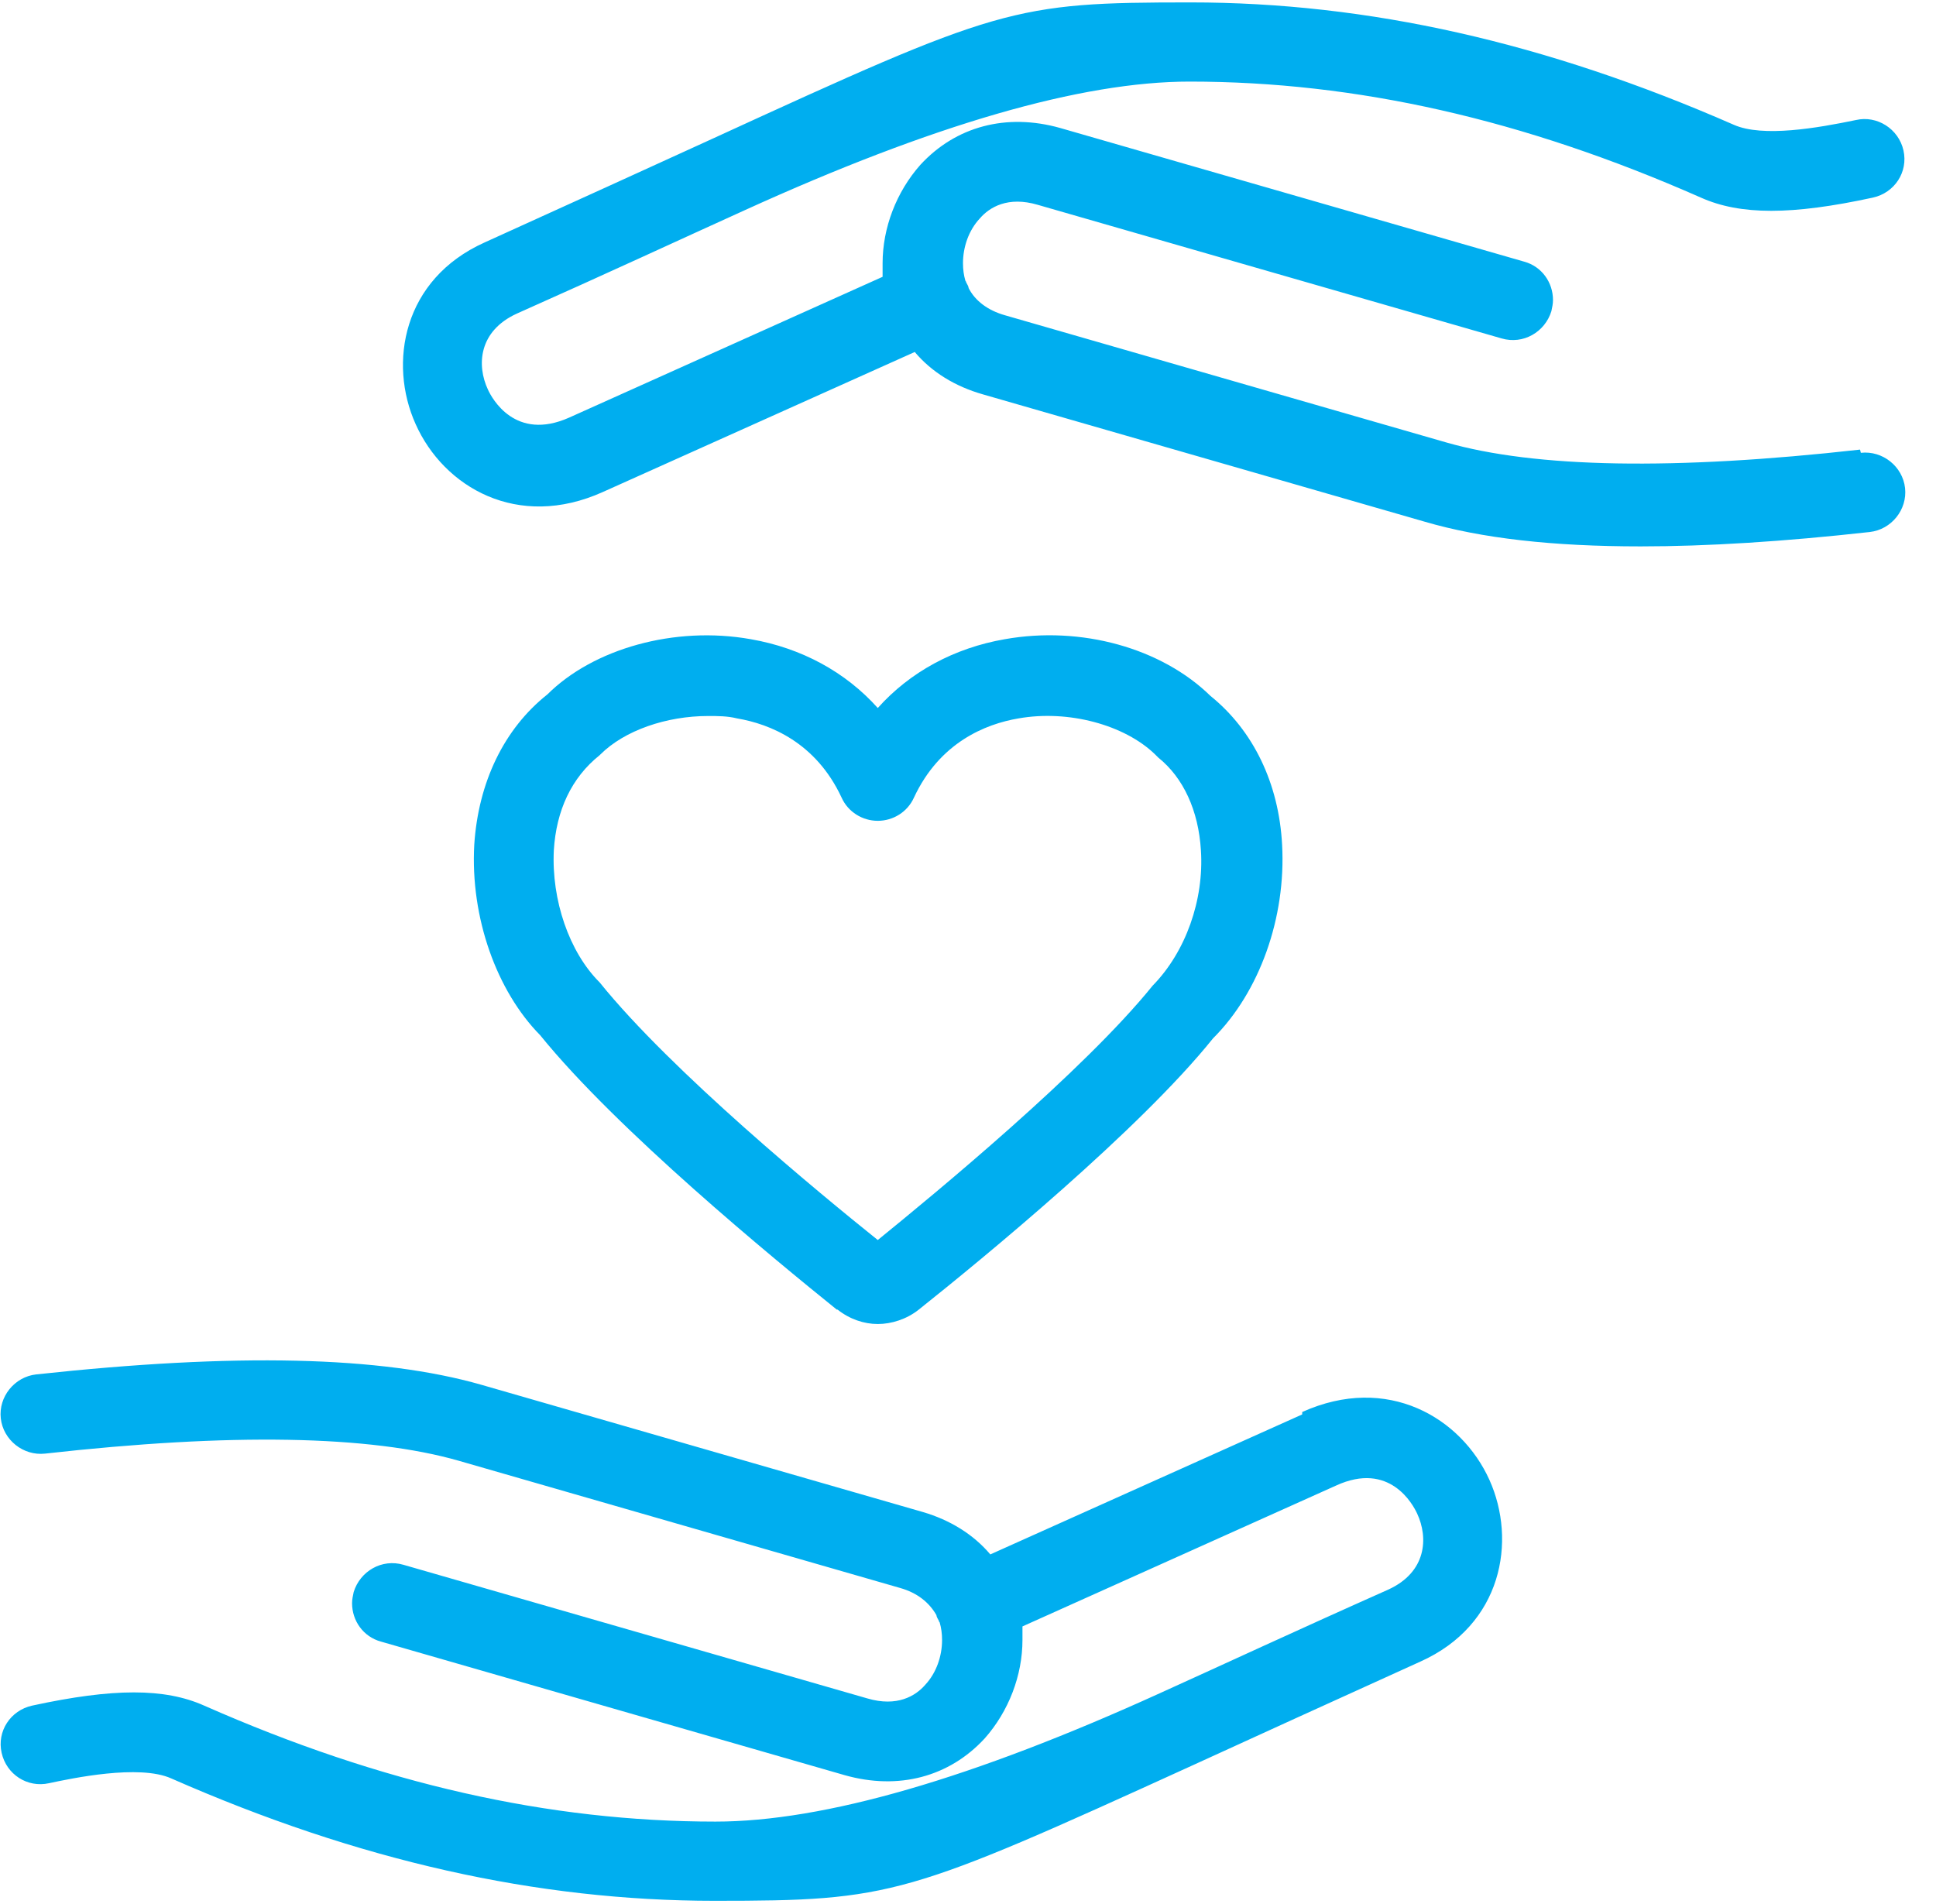 <svg width="61" height="60" viewBox="0 0 61 60" fill="none" xmlns="http://www.w3.org/2000/svg">
<g id="Group 50">
<path id="Vector" d="M41.03 44.572L31.203 48.983C30.671 48.353 29.937 47.899 29.076 47.647L15.171 43.639C12.005 42.731 7.421 42.63 1.14 43.311C0.456 43.387 -0.051 44.017 0.025 44.697C0.101 45.378 0.735 45.882 1.418 45.807C7.269 45.151 11.65 45.227 14.462 46.034L28.366 50.042C28.898 50.193 29.278 50.496 29.506 50.899C29.506 50.95 29.557 51.025 29.582 51.076C29.582 51.076 29.582 51.101 29.608 51.126C29.658 51.303 29.683 51.479 29.683 51.681C29.683 52.185 29.506 52.714 29.152 53.093C28.848 53.445 28.265 53.798 27.328 53.521L12.714 49.311C12.03 49.109 11.347 49.513 11.144 50.168C11.119 50.294 11.093 50.395 11.093 50.521C11.093 51.076 11.448 51.58 12.005 51.731L26.619 55.941C28.316 56.42 29.911 55.992 31.026 54.782C31.786 53.924 32.216 52.79 32.216 51.681C32.216 51.529 32.216 51.403 32.216 51.252L42.094 46.815C43.791 46.034 44.525 47.42 44.652 47.697C45.006 48.454 44.956 49.538 43.74 50.093C40.853 51.378 38.523 52.462 36.572 53.345C30.629 56.05 25.952 57.403 22.541 57.403C17.299 57.403 12.03 56.218 6.433 53.748C5.192 53.193 3.571 53.193 1.013 53.748C0.329 53.899 -0.101 54.555 0.051 55.235C0.203 55.916 0.861 56.345 1.545 56.193C2.254 56.042 4.382 55.588 5.395 56.042C11.296 58.639 16.919 59.899 22.516 59.899C28.113 59.899 28.544 59.748 37.611 55.614C39.536 54.731 41.866 53.672 44.753 52.361C47.337 51.202 47.792 48.555 46.931 46.639C46.045 44.672 43.715 43.286 41.03 44.496V44.572Z" fill="#00AEEF"/>
<path id="Vector_2" d="M58.607 14.168C52.757 14.824 48.375 14.748 45.564 13.941L31.659 9.933C31.127 9.782 30.722 9.479 30.519 9.076C30.519 9.025 30.469 8.95 30.443 8.899C30.443 8.899 30.443 8.874 30.418 8.849C30.367 8.672 30.342 8.496 30.342 8.294C30.342 7.79 30.519 7.261 30.874 6.882C31.178 6.529 31.76 6.177 32.697 6.454L47.311 10.664C47.995 10.866 48.679 10.462 48.881 9.807C48.907 9.681 48.932 9.58 48.932 9.454C48.932 8.899 48.578 8.395 48.02 8.244L33.407 4.034C31.71 3.555 30.114 3.983 29 5.193C28.24 6.05 27.809 7.185 27.809 8.294C27.809 8.445 27.809 8.571 27.809 8.723L17.932 13.16C16.235 13.916 15.5 12.555 15.374 12.277C15.019 11.521 15.07 10.437 16.285 9.882C19.173 8.597 21.503 7.513 23.453 6.63C29.396 3.924 34.074 2.571 37.484 2.571C42.727 2.571 47.995 3.756 53.592 6.227C54.833 6.782 56.454 6.782 59.012 6.227C59.696 6.076 60.127 5.42 59.975 4.74C59.823 4.059 59.139 3.63 58.48 3.782C57.265 4.034 55.542 4.336 54.631 3.933C48.704 1.336 43.107 0.076 37.51 0.076C31.912 0.076 31.482 0.227 22.415 4.387C20.49 5.269 18.16 6.328 15.272 7.639C12.689 8.798 12.233 11.445 13.094 13.361C13.981 15.353 16.311 16.714 18.995 15.504L28.822 11.092C29.354 11.723 30.089 12.177 30.975 12.429L44.88 16.437C46.678 16.966 48.932 17.218 51.693 17.218C53.795 17.218 56.201 17.067 58.911 16.765C59.595 16.689 60.101 16.059 60.025 15.378C59.949 14.697 59.316 14.193 58.632 14.269L58.607 14.168Z" fill="#00AEEF"/>
<path id="Vector_3" d="M26.391 41.269C26.771 41.572 27.227 41.723 27.657 41.723C28.088 41.723 28.569 41.572 28.949 41.269C30.975 39.656 35.914 35.597 38.219 32.723C39.688 31.261 40.523 28.916 40.397 26.622C40.295 24.681 39.485 23.017 38.143 21.933C36.598 20.42 34.065 19.714 31.659 20.143C30.063 20.42 28.67 21.177 27.657 22.311C26.644 21.177 25.251 20.42 23.656 20.143C21.25 19.714 18.692 20.445 17.248 21.882C15.88 22.966 15.07 24.655 14.943 26.622C14.816 28.916 15.652 31.235 17.02 32.622C19.426 35.597 24.365 39.656 26.366 41.269H26.391ZM18.919 23.773C19.679 23.017 20.996 22.563 22.313 22.563C22.617 22.563 22.921 22.563 23.225 22.639C24.263 22.815 25.707 23.395 26.517 25.134C26.72 25.588 27.176 25.866 27.657 25.866C28.139 25.866 28.594 25.588 28.797 25.134C29.608 23.395 31.051 22.815 32.09 22.639C33.66 22.361 35.433 22.84 36.395 23.773C36.42 23.798 36.471 23.849 36.496 23.874C37.282 24.504 37.763 25.538 37.839 26.798C37.94 28.361 37.358 30 36.319 31.059C34.141 33.756 29.456 37.614 27.657 39.076C25.834 37.614 21.148 33.756 18.894 30.958C17.932 30 17.374 28.361 17.45 26.798C17.526 25.538 18.008 24.504 18.894 23.798L18.919 23.773Z" fill="#00AEEF"/>
</g>
</svg>
